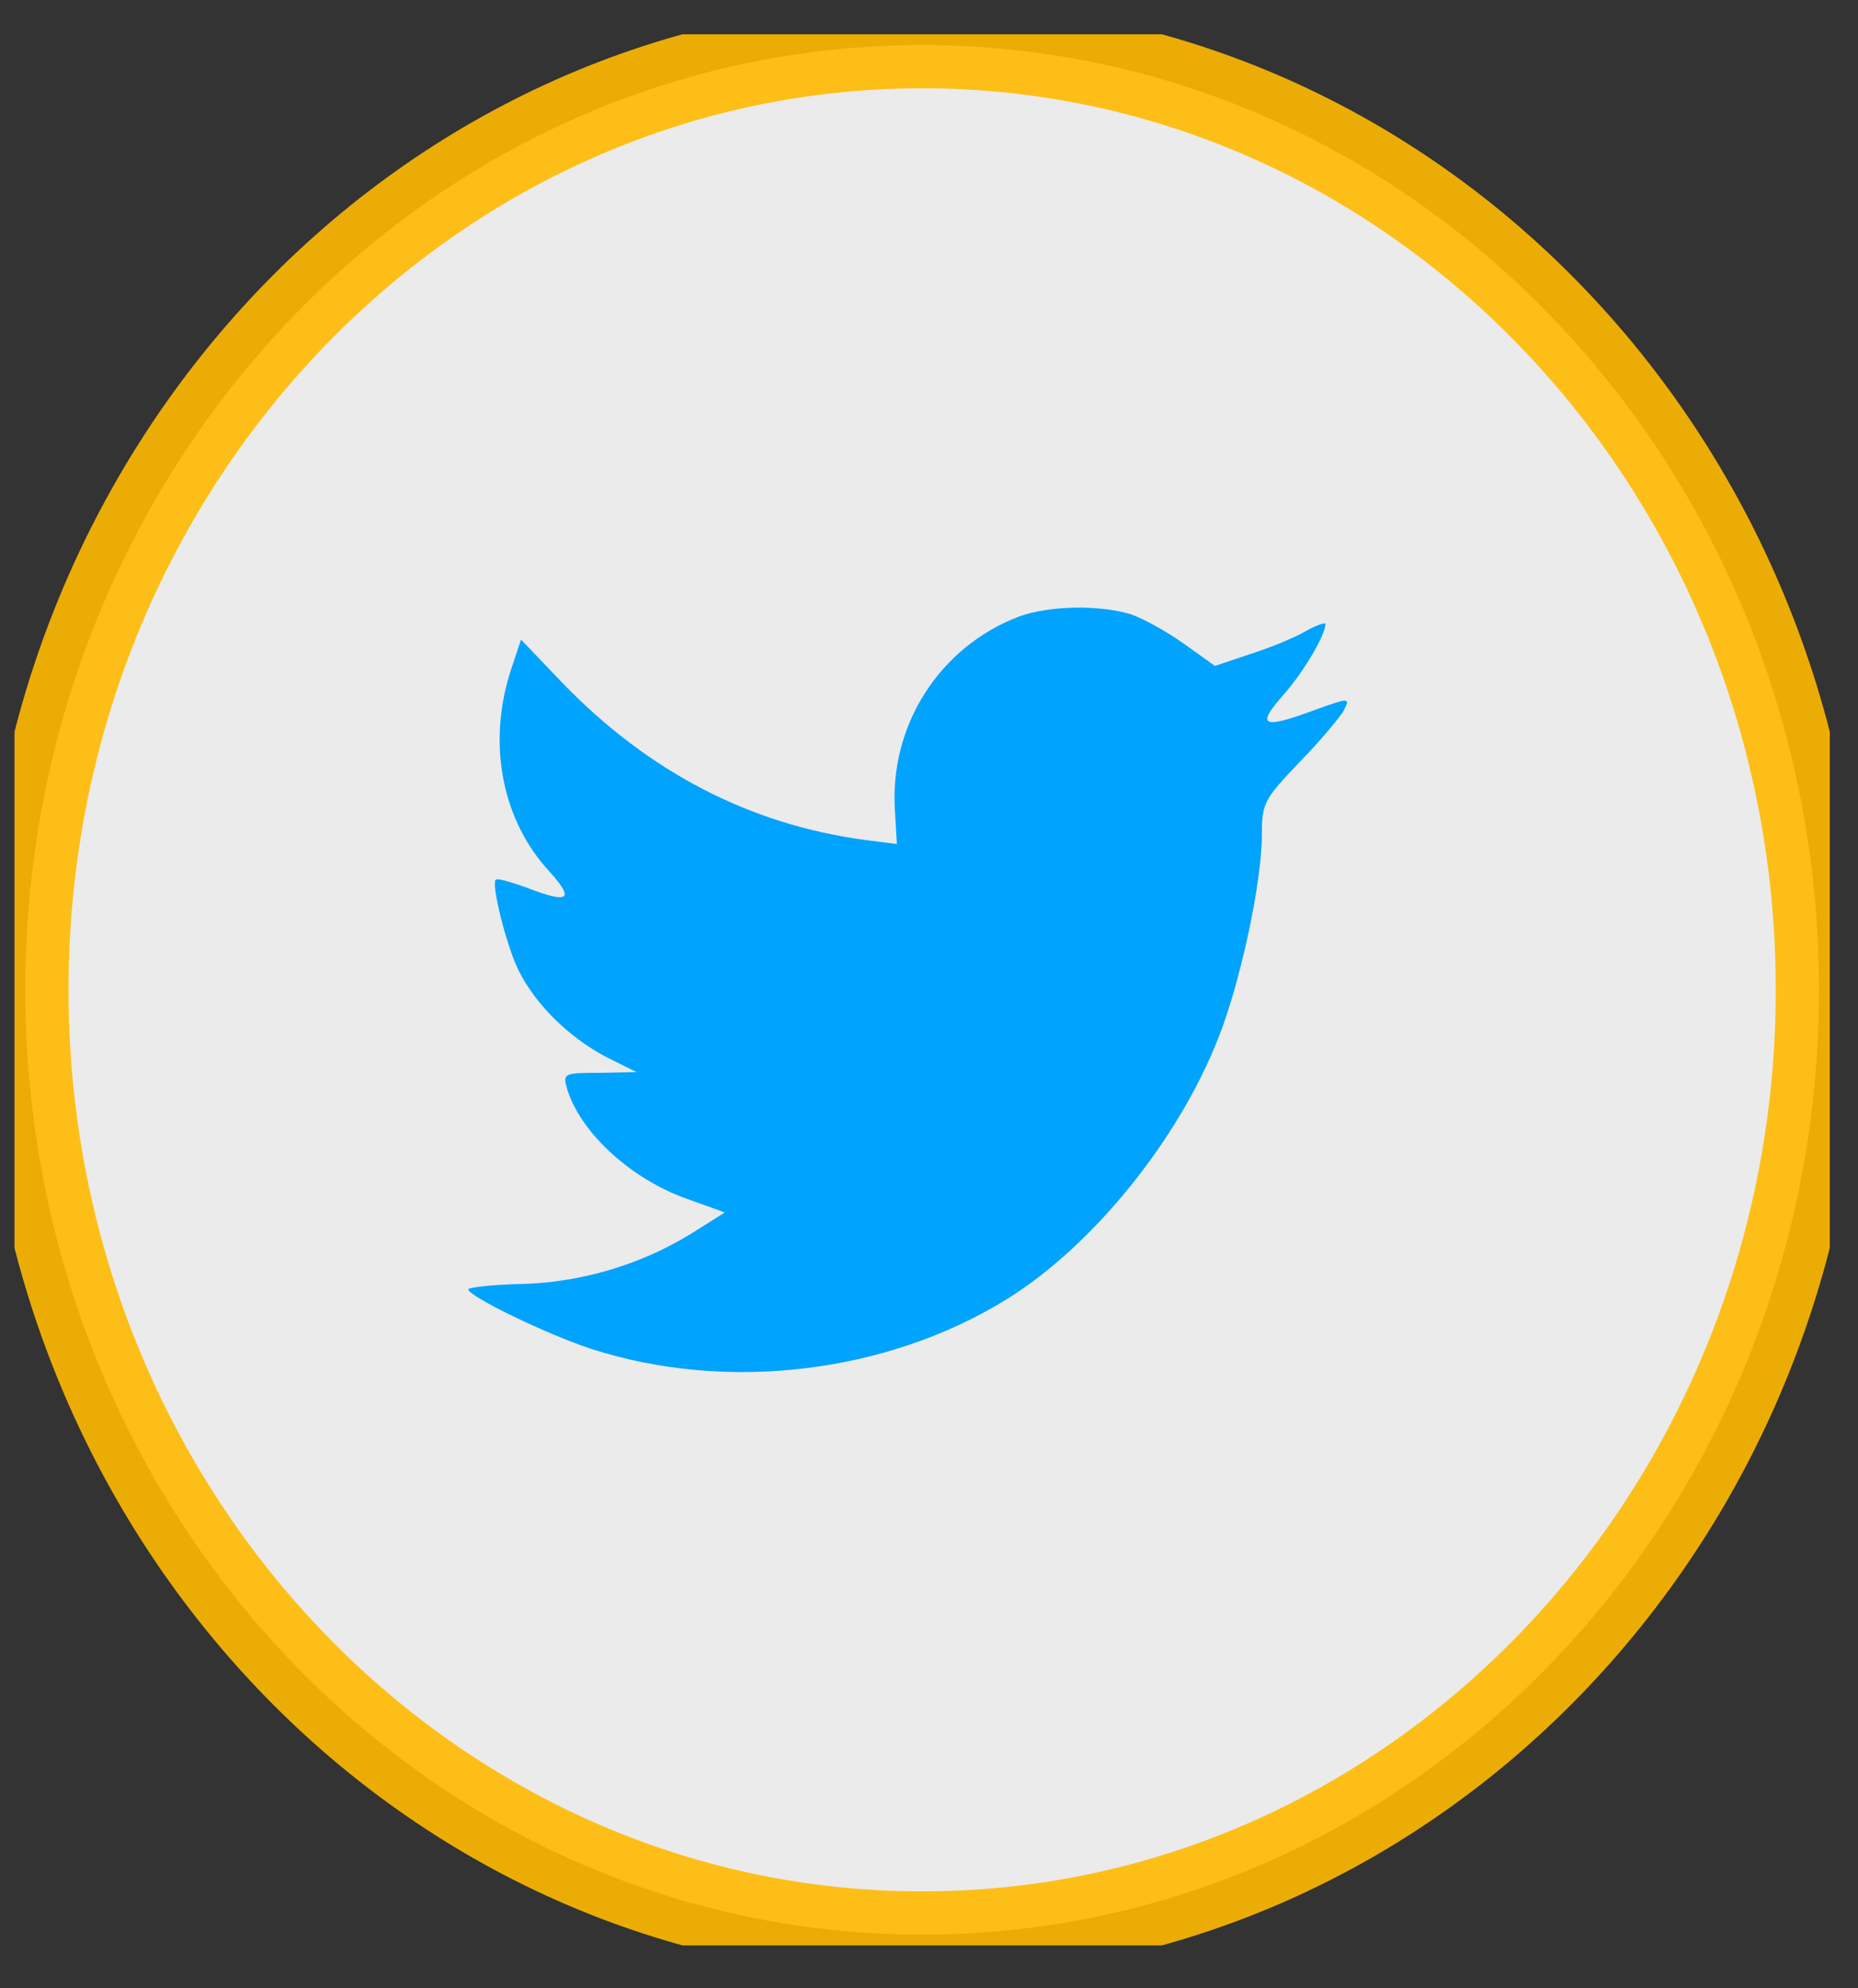 <svg width="43" height="46" viewBox="0 0 43 46" fill="none" xmlns="http://www.w3.org/2000/svg">
<rect x="0" y="0" width="43" height="46" fill="#333333" stroke="none"/>
<g clip-path="url(#clip0_589_331)">
<path  opacity="0.9" d="M0.586 22.9C0.586 10.817 9.89 1.043 21.342 1.043C32.793 1.043 42.097 10.817 42.097 22.9C42.097 34.984 32.793 44.757 21.342 44.757C9.89 44.757 0.586 34.984 0.586 22.9Z" fill="white" stroke="#ffba01" stroke-width="2"/>
<path d="M20.712 18.762L20.756 19.527L20.022 19.433C17.348 19.075 15.012 17.857 13.028 15.812L12.058 14.797L11.809 15.546C11.28 17.217 11.617 18.981 12.72 20.167C13.307 20.823 13.175 20.917 12.161 20.526C11.809 20.401 11.5 20.308 11.471 20.355C11.368 20.464 11.72 21.884 12 22.447C12.382 23.227 13.16 23.992 14.012 24.445L14.732 24.804L13.88 24.82C13.057 24.82 13.028 24.835 13.116 25.163C13.41 26.178 14.571 27.255 15.864 27.723L16.775 28.051L15.981 28.55C14.806 29.269 13.425 29.675 12.044 29.706C11.383 29.721 10.839 29.784 10.839 29.831C10.839 29.987 12.631 30.861 13.675 31.204C16.804 32.219 20.521 31.782 23.313 30.049C25.296 28.816 27.28 26.365 28.205 23.992C28.705 22.727 29.204 20.417 29.204 19.309C29.204 18.59 29.248 18.497 30.071 17.638C30.556 17.139 31.012 16.592 31.1 16.436C31.247 16.14 31.232 16.14 30.483 16.405C29.234 16.873 29.057 16.811 29.674 16.108C30.13 15.609 30.674 14.703 30.674 14.438C30.674 14.391 30.453 14.469 30.203 14.61C29.939 14.766 29.351 15 28.91 15.14L28.117 15.406L27.397 14.891C27 14.61 26.442 14.297 26.148 14.204C25.399 13.985 24.253 14.016 23.577 14.266C21.741 14.969 20.58 16.78 20.712 18.762Z" fill="#00A3FE"/>
</g>
<defs>
<clipPath id="clip0_589_331">
<rect width="42.011" height="44.214" fill="white" transform="translate(0.336 0.793)"/>
</clipPath>
</defs>
</svg>
